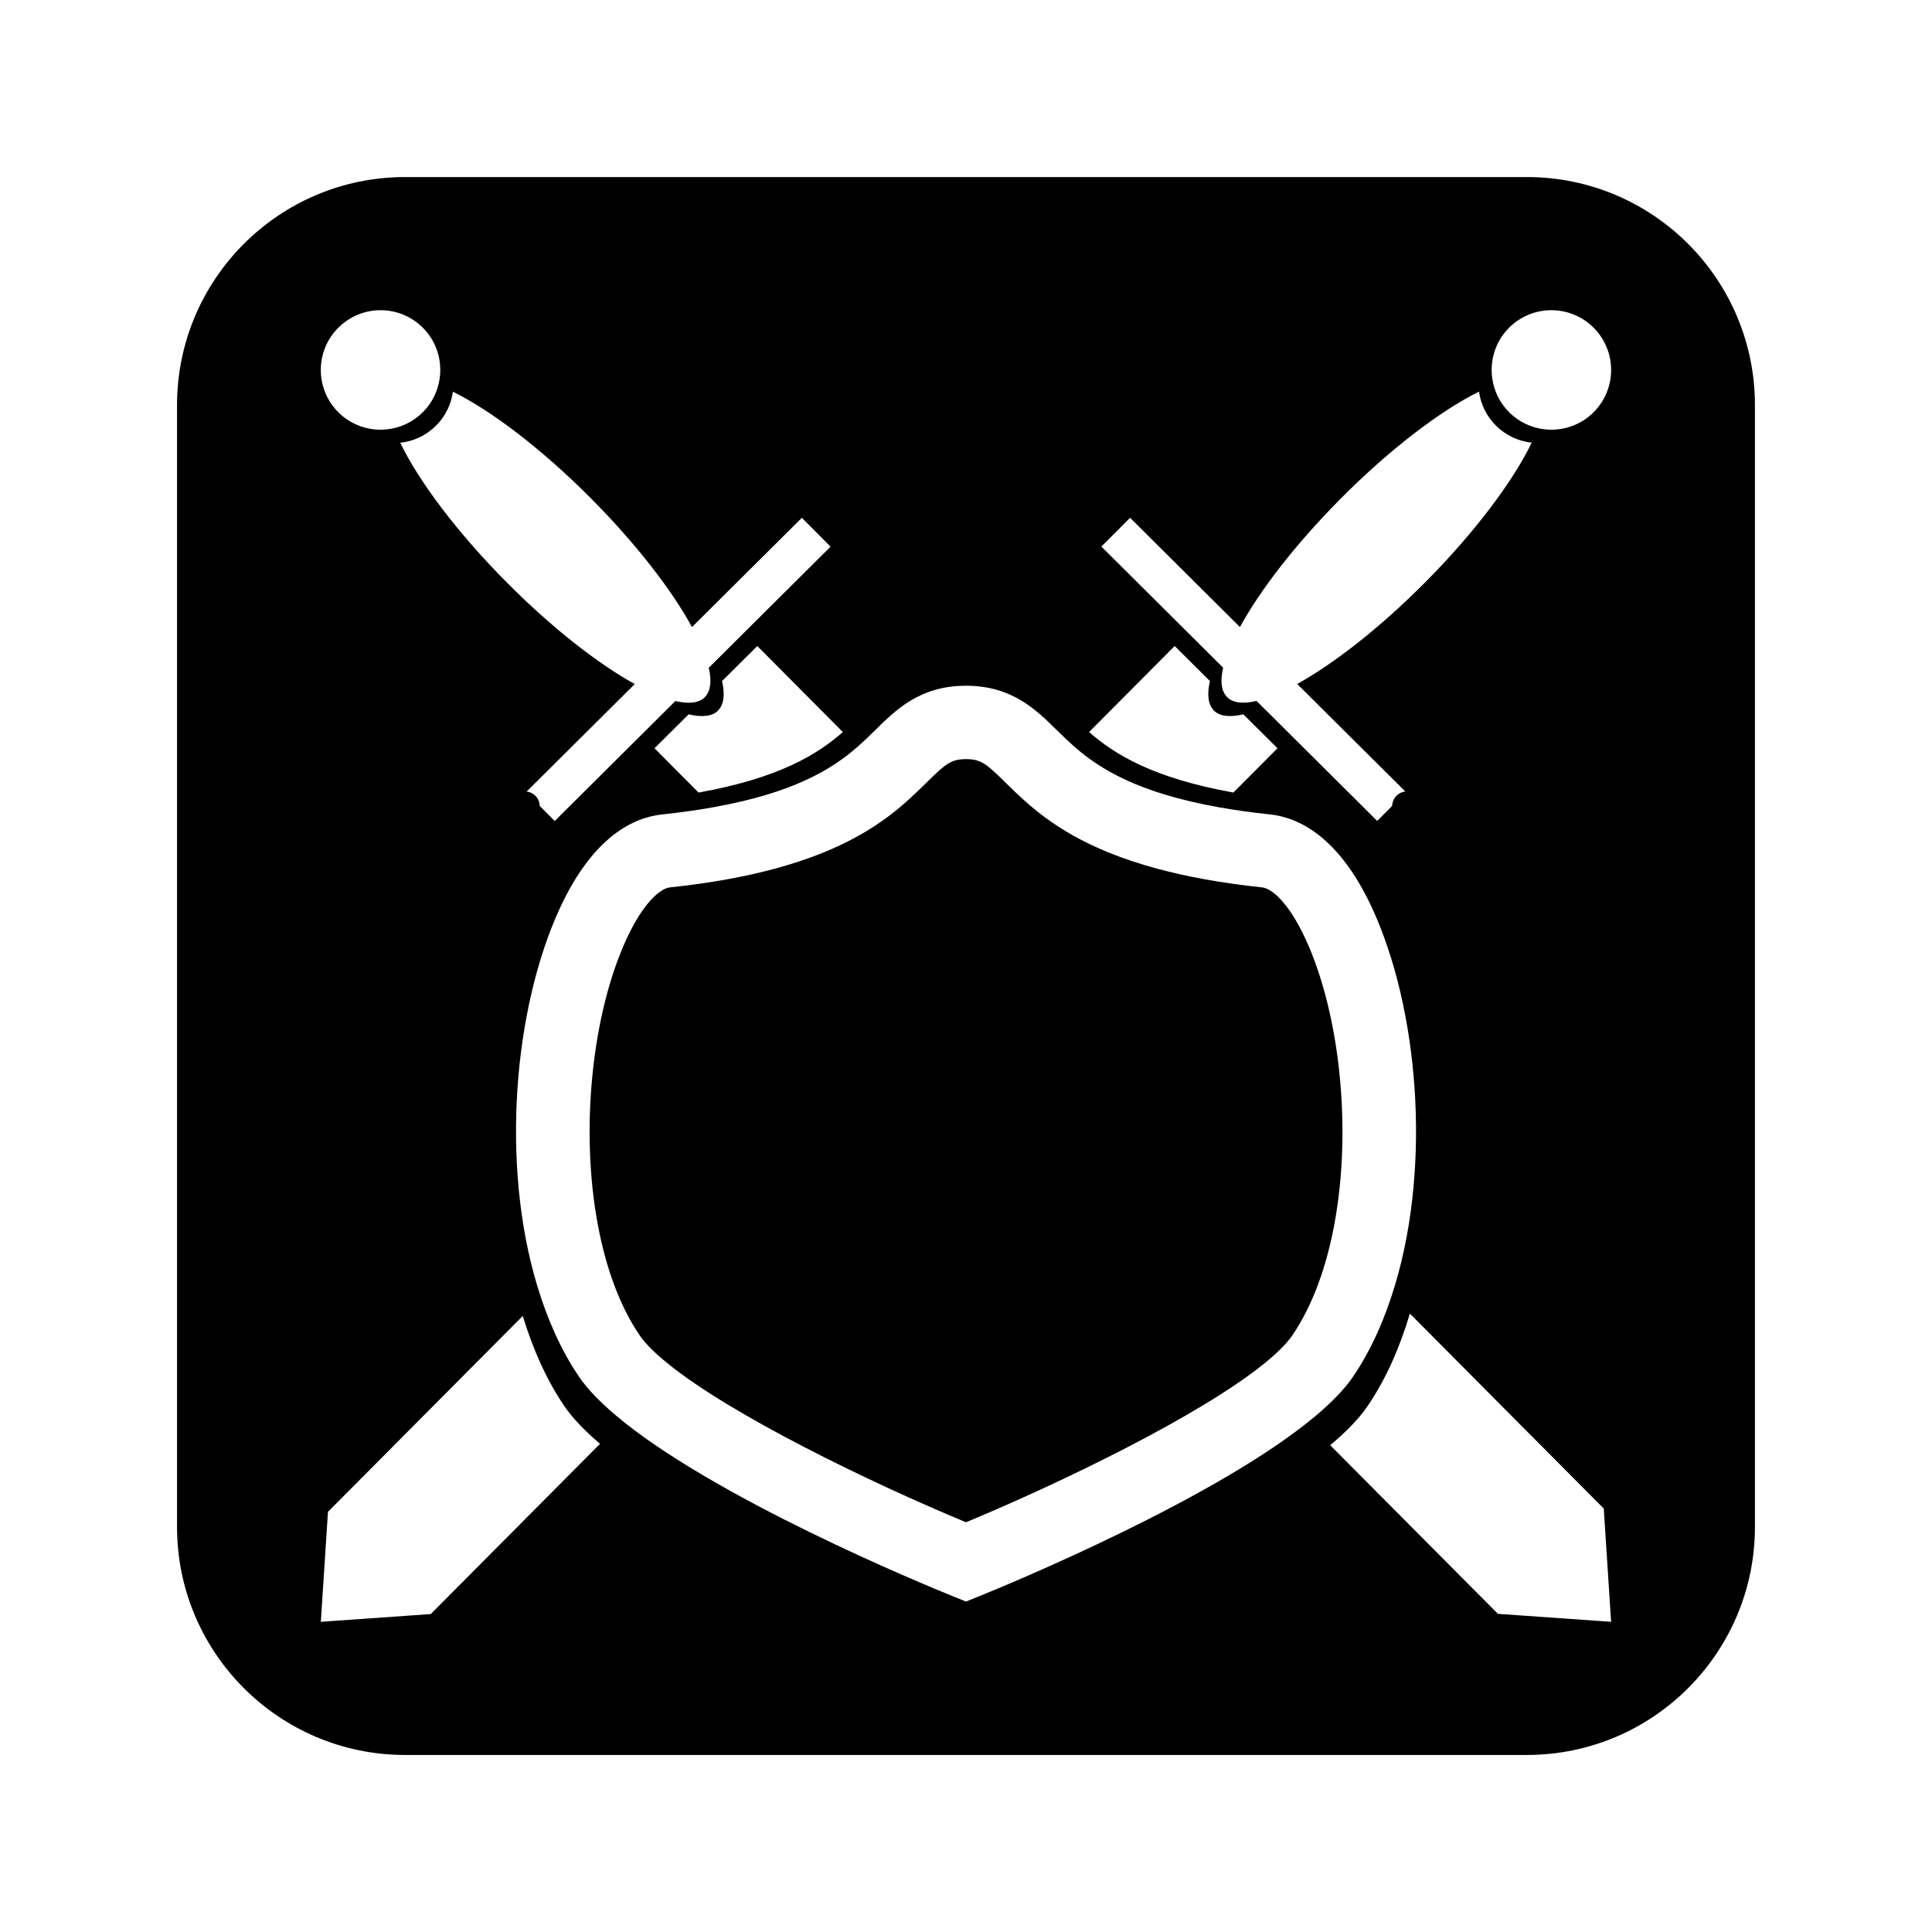 <?xml version="1.0" encoding="UTF-8"?>
<!-- Uploaded to: SVG Repo, www.svgrepo.com, Generator: SVG Repo Mixer Tools -->
<svg fill="#000000" width="800px" height="800px" version="1.1" viewBox="144 144 512 512" xmlns="http://www.w3.org/2000/svg">
 <g>
  <path d="m548.62 190.92h-297.25c-33.387 0-60.457 27.07-60.457 60.457v297.25c0 33.387 27.07 60.457 60.457 60.457h297.25c33.387 0 60.457-27.07 60.457-60.457v-297.25c0-33.387-27.066-60.457-60.457-60.457zm-108.62 93.801 3.481-3.5 4.43 4.402 1.672 1.664 23.016 22.887c5.336-9.777 14.738-21.996 26.711-34.043 13.133-13.211 26.492-23.316 36.641-28.348 0.465 3.305 1.949 6.488 4.5 9.02 2.656 2.641 6.012 4.137 9.465 4.508-4.934 10.207-15.02 23.73-28.258 37.039-11.98 12.047-24.141 21.52-33.891 26.91l22.711 22.586 5.934 5.898c-0.848 0.109-1.668 0.473-2.324 1.129-0.746 0.75-1.125 1.719-1.152 2.695l-3.965 3.988-6.102-6.07-16.828-16.738-9.043-8.992c-3.527 0.832-6.231 0.559-7.805-1.008-0.051-0.051-0.09-0.109-0.137-0.168-1.441-1.586-1.699-4.219-0.91-7.637l-9.344-9.289-16.828-16.738-6.102-6.07zm15.301 30.48 9.344 9.289c-0.785 3.422-0.527 6.051 0.91 7.637 0.051 0.051 0.086 0.117 0.137 0.168 1.57 1.566 4.277 1.84 7.809 1.008l9.043 8.988-11.672 11.738c-21.488-3.836-31.594-10.207-38.246-16.031zm-119.95 9.293 9.344-9.289 22.672 22.801c-6.648 5.824-16.758 12.191-38.246 16.031l-11.672-11.742 9.043-8.988c3.527 0.832 6.231 0.559 7.805-1.008 0.051-0.051 0.09-0.109 0.137-0.168 1.445-1.586 1.699-4.219 0.918-7.637zm-34.68-48.359c11.98 12.047 21.375 24.262 26.711 34.043l23.02-22.887 1.672-1.664 4.43-4.402 3.481 3.5 4.121 4.144-6.102 6.07-16.828 16.738-9.344 9.289c0.785 3.414 0.527 6.051-0.91 7.637-0.051 0.051-0.086 0.117-0.137 0.168-1.57 1.566-4.277 1.84-7.805 1.008l-9.043 8.992-16.828 16.738-6.102 6.07-3.965-3.988c-0.031-0.977-0.406-1.949-1.148-2.695-0.648-0.656-1.473-1.02-2.324-1.129l5.934-5.898 22.711-22.586c-9.75-5.391-21.91-14.855-33.891-26.91-13.238-13.316-23.328-26.84-28.258-37.039 3.457-0.371 6.812-1.867 9.465-4.508 2.543-2.535 4.035-5.719 4.5-9.02 10.152 5.012 23.508 15.117 36.641 28.328zm-66.98-45.32c6.203-6.168 16.234-6.141 22.398 0.066 3.637 3.656 5.098 8.641 4.434 13.375-0.465 3.301-1.949 6.488-4.5 9.02-2.656 2.641-6.012 4.137-9.465 4.508-4.613 0.492-9.406-1.023-12.934-4.57-6.164-6.203-6.141-16.23 0.066-22.398zm24.461 340.93-29.129 2.051 1.891-29.145 51.625-51.918c2.672 8.777 6.266 16.922 11.012 23.891 2.215 3.25 5.488 6.613 9.461 10.004zm145.49-4.793-3.644 1.477-3.648-1.477c-7.262-2.938-63.703-26.164-89.441-48.105-3.981-3.391-7.25-6.758-9.461-10.004-4.746-6.961-8.344-15.113-11.012-23.891-9.863-32.426-6.273-73.902 5.969-100.34 8.828-19.055 19.594-23.992 27.074-24.781 4.973-0.523 9.453-1.168 13.543-1.898 21.488-3.836 31.594-10.207 38.246-16.031 1.723-1.508 3.223-2.984 4.625-4.363 5.613-5.535 11.977-11.809 24.113-11.809 12.137 0 18.5 6.273 24.113 11.809 1.402 1.379 2.902 2.852 4.625 4.359 6.648 5.824 16.758 12.191 38.246 16.031 4.09 0.73 8.574 1.375 13.547 1.898 7.477 0.789 18.242 5.727 27.07 24.781 12.168 26.273 15.789 67.395 6.156 99.73-2.684 9.012-6.34 17.375-11.195 24.504-2.297 3.371-5.727 6.863-9.91 10.379-25.953 21.836-81.793 44.816-89.016 47.734zm137.32 4.731-44.438-44.684c4.18-3.516 7.613-7.008 9.91-10.379 4.856-7.129 8.516-15.496 11.195-24.504l51.387 51.672 1.945 30.008zm25.398-318.47c-3.527 3.547-8.316 5.062-12.934 4.57-3.457-0.371-6.812-1.863-9.465-4.508-2.551-2.535-4.035-5.719-4.5-9.02-0.664-4.742 0.801-9.723 4.434-13.375 6.168-6.203 16.199-6.231 22.398-0.066 6.203 6.172 6.231 16.199 0.066 22.398z"/>
  <path d="m489.95 392.78c-4.457-9.621-8.957-13.348-11.457-13.609-10.969-1.16-20.07-2.871-27.73-4.934-18.918-5.09-28.918-12.289-35.766-18.52-1.664-1.512-3.164-2.977-4.539-4.332-4.988-4.922-6.457-6.207-10.453-6.207s-5.465 1.289-10.453 6.207c-1.375 1.355-2.875 2.816-4.539 4.332-6.848 6.231-16.848 13.43-35.766 18.52-7.656 2.062-16.762 3.773-27.727 4.934-2.5 0.262-7.004 3.984-11.461 13.609-9.094 19.637-12.434 50.387-7.582 76.035 2.098 11.07 5.688 21.207 11.043 29.066 1.496 2.191 3.984 4.625 7.094 7.18 16.82 13.836 54.16 31.887 79.387 42.355 25.004-10.379 61.902-28.203 78.938-41.988 3.332-2.695 5.981-5.25 7.547-7.551 5.461-8.016 9.109-18.391 11.184-29.719 4.668-25.516 1.293-55.91-7.719-75.379z"/>
 </g>
</svg>